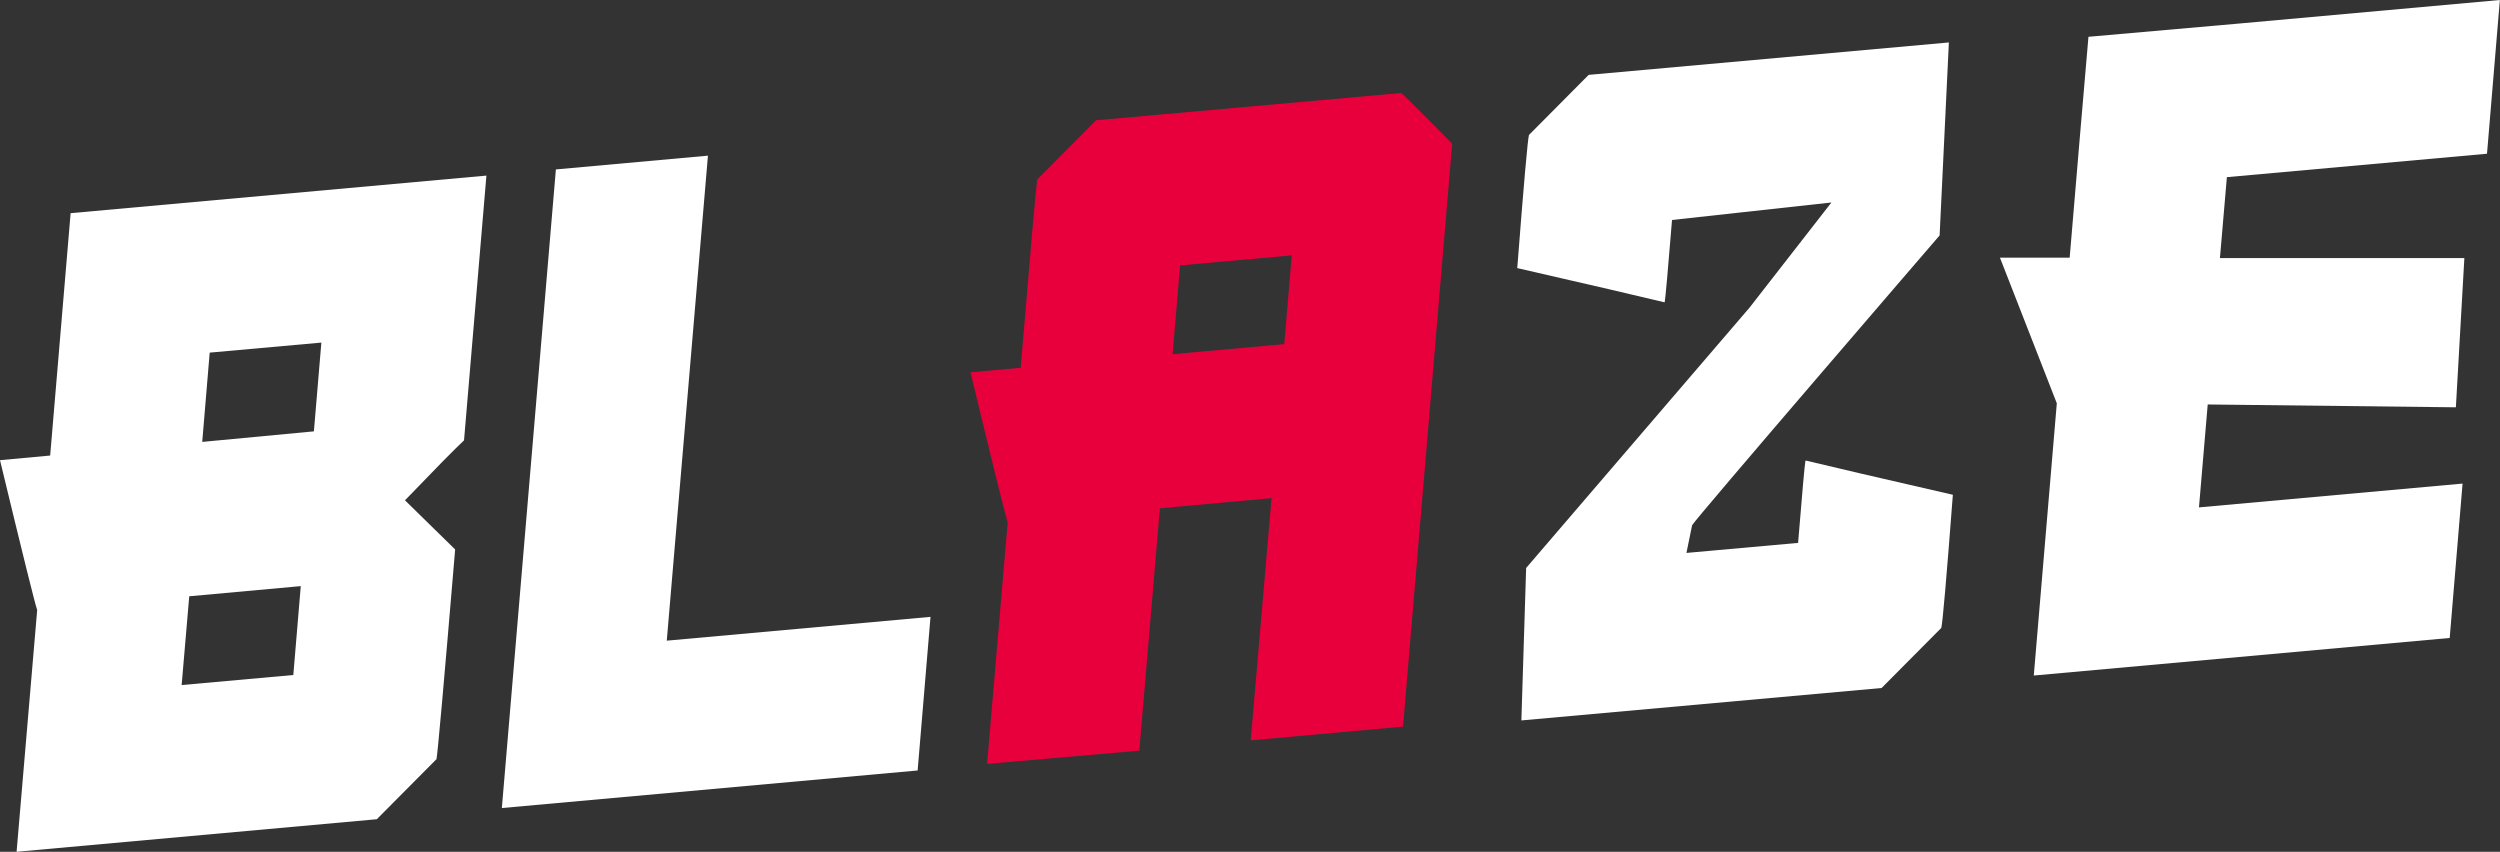 <svg xmlns="http://www.w3.org/2000/svg" id="Layer_1" data-name="Layer 1" viewBox="0 0 194.33 66.21"><rect x="0" y="0" width="194.33" height="66.21" fill="#333333" stroke="none"/><path d="M111.35,8.88,87.64,11l-4.58,4.61q-.15,1.11-1.28,14.63l-3.9.35q2.64,10.95,2.89,11.66l-1.6,18.78L91,60l1.6-18.84,8.68-.79L99.66,59.2l11.84-1.07,3.82-45.3C112.8,10.26,111.47,8.94,111.35,8.88ZM102.27,28.4l-8.68.78.58-6.9,8.68-.78Z" transform="translate(-2.44 -1.65)" style="fill:#e8003d"></path><path d="M6.34,37.06l-3.9.36Q5.08,48.37,5.33,49.07L3.73,67.86l28-2.53,4.64-4.67q.14-.7,1.45-16.3l-3.9-3.82c2.35-2.44,3.88-4,4.59-4.66L40.25,15.3,7.93,18.22Zm12.4-8,8.68-.78-.58,6.9L18.16,36ZM17.15,48l8.67-.79-.58,6.91-8.68.78Z" transform="translate(-2.44 -1.65)" style="fill:#fff"></path><path d="M57.47,13.75,45.65,14.82q-1.35,15.92-4.2,49.64l32.32-2.92,1-11.94-20.5,1.85Z" transform="translate(-2.44 -1.65)" style="fill:#fff"></path><path d="M195.76,13.6l1-11.95L176.6,3.47v0L164.78,4.51h0q-.6,6.91-1.46,17.17h-5.42L162.32,33h0q-.81,9.51-1.79,21.16l32.33-2.92,1-12-20.49,1.85.68-8,19.29.22L194,21.71l-19,0,.54-6.29Z" transform="translate(-2.44 -1.65)" style="fill:#fff"></path><path d="M142.78,37.46q-.09.49-.57,6.39l-8.68.78.44-2.15c0-.2,19.24-22.53,19.24-22.53l.72-15-28,2.52-4.64,4.67q-.15.52-.91,10.35,8.73,2,11.4,2.65h.06q.09-.5.57-6.39l12.39-1.36-6.37,8.18L121.07,45.8l-.37,11.85,28-2.52,4.64-4.67q.15-.52.9-10.35-8.72-2-11.39-2.65Z" transform="translate(-2.44 -1.65)" style="fill:#fff"></path></svg>